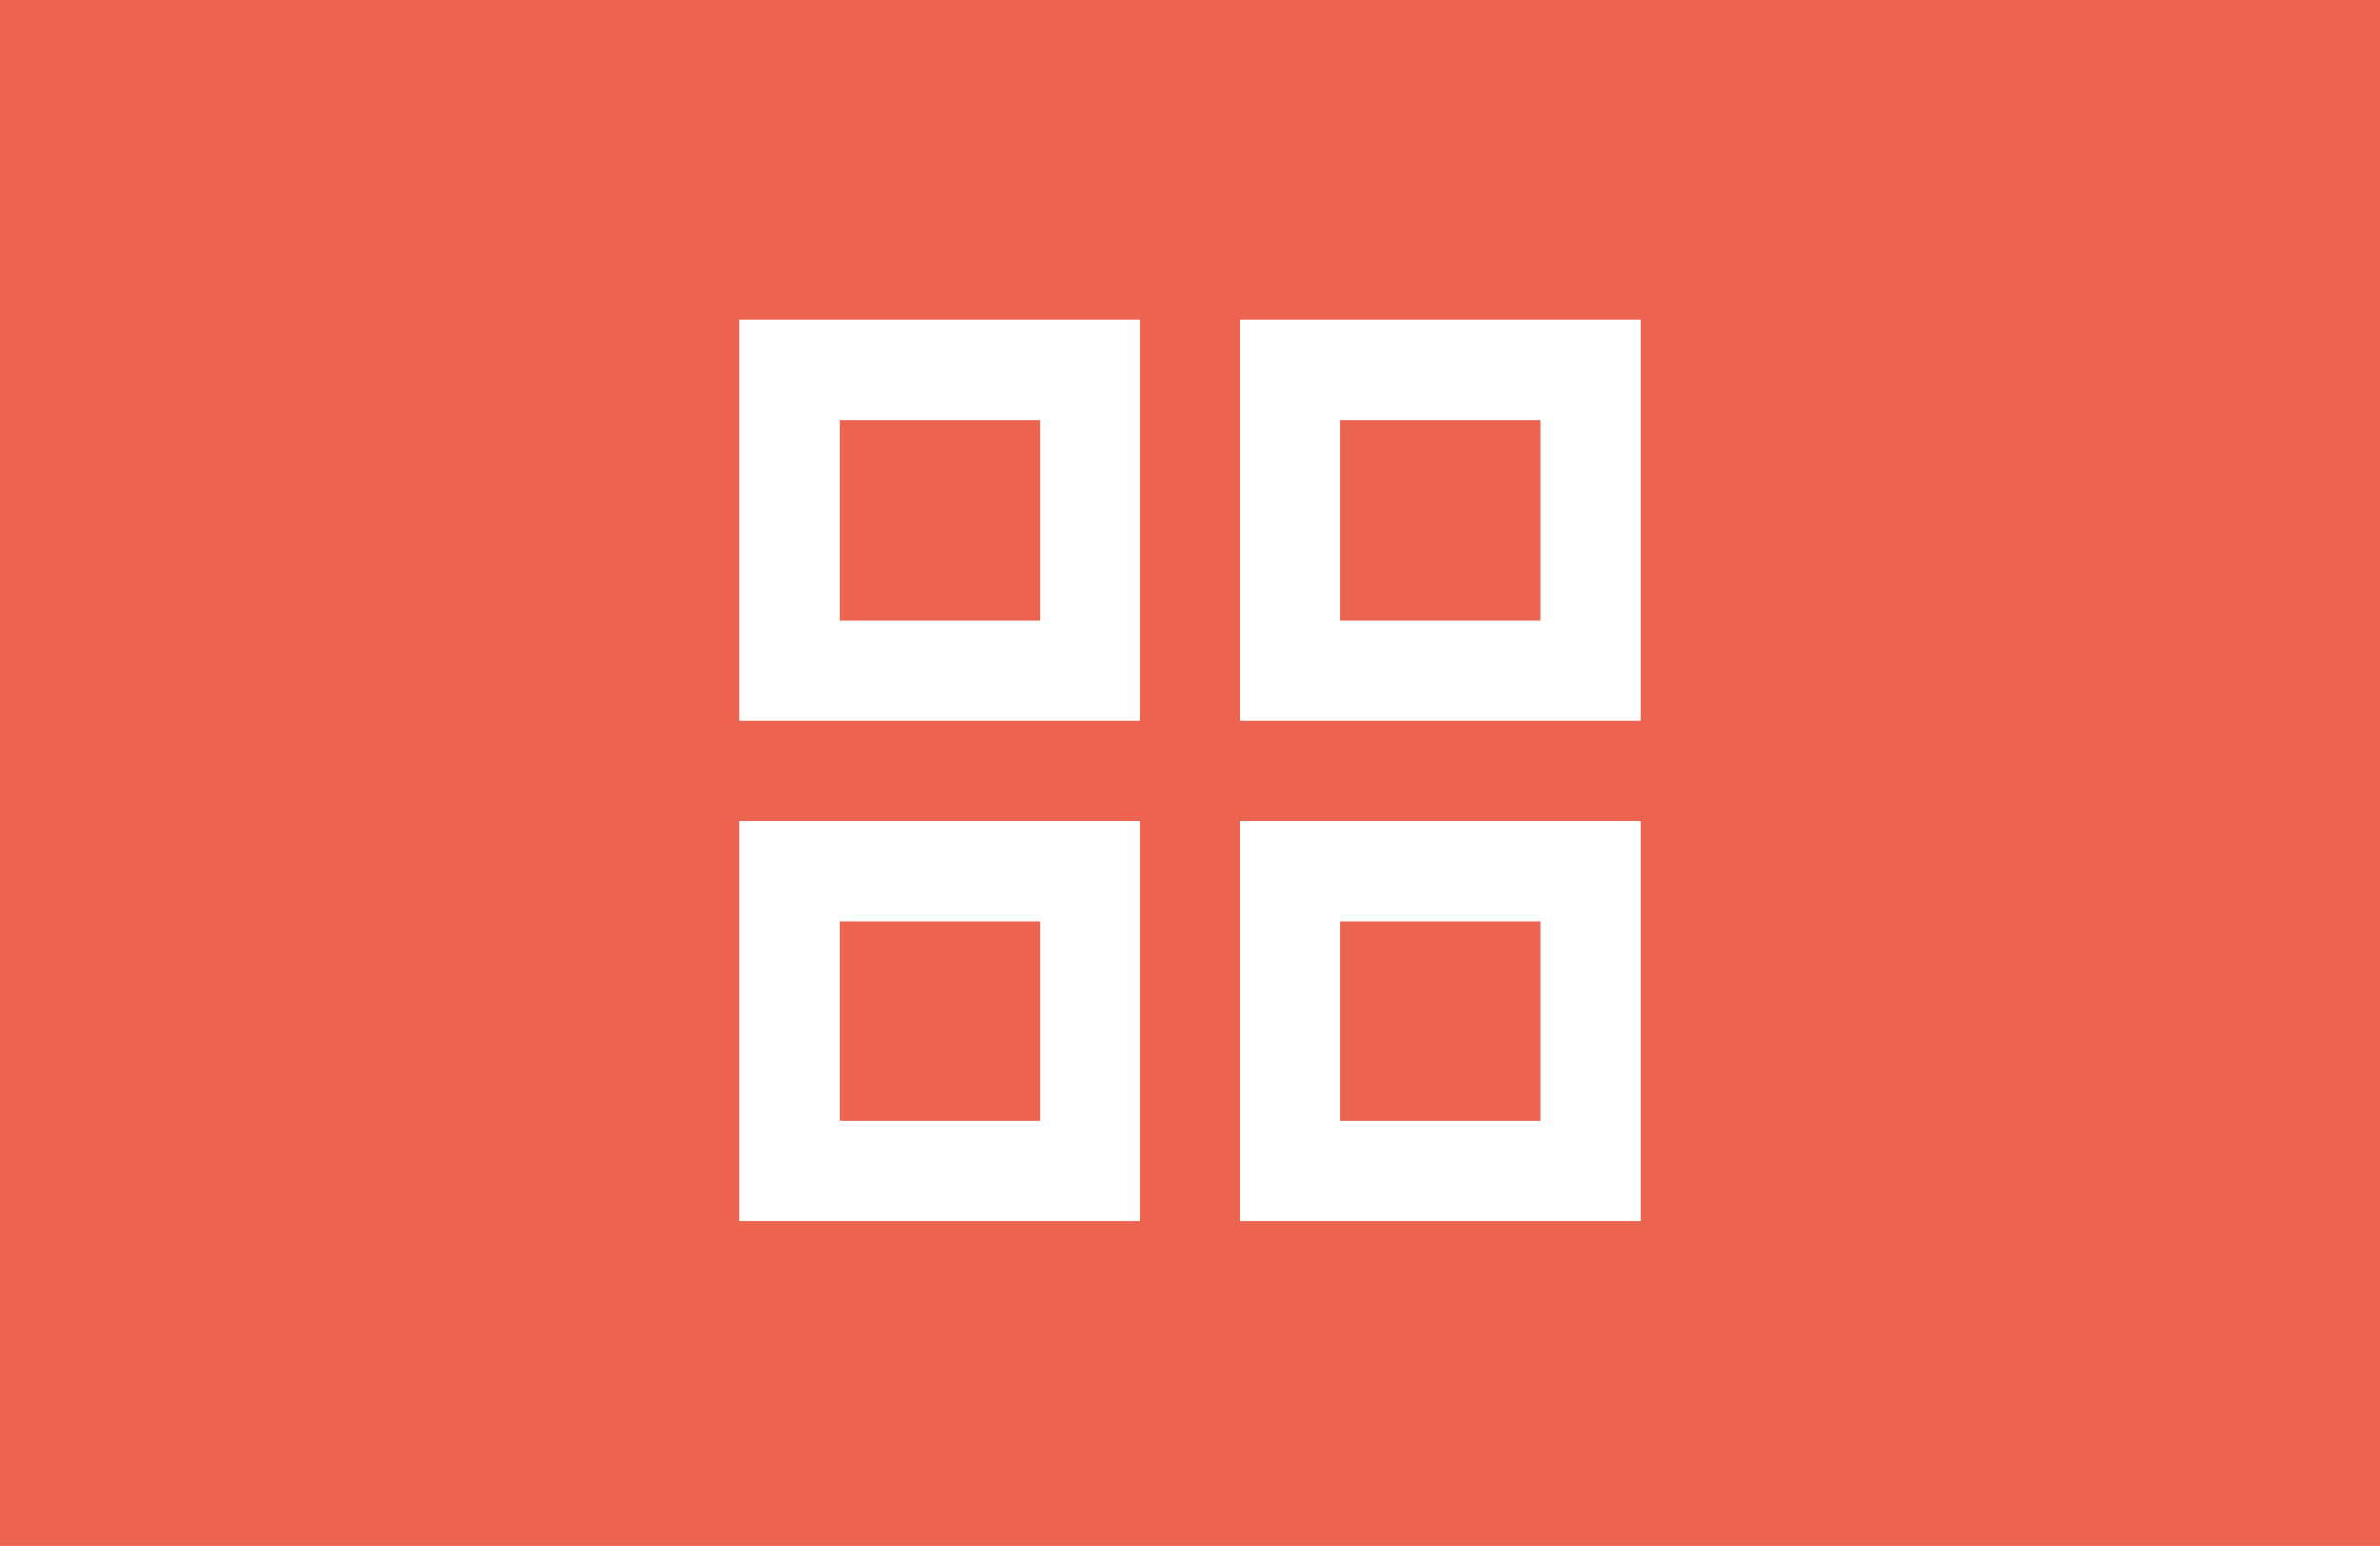 <?xml version="1.0" encoding="utf-8"?>
<!-- Generator: Adobe Illustrator 23.0.1, SVG Export Plug-In . SVG Version: 6.00 Build 0)  -->
<svg version="1.1" id="Ebene_1" xmlns="http://www.w3.org/2000/svg" xmlns:xlink="http://www.w3.org/1999/xlink" x="0px" y="0px"
	 viewBox="0 0 960 623.6" style="enable-background:new 0 0 960 623.6;" xml:space="preserve">
<style type="text/css">
	.st0{fill:#EC644F;}
	.st1{fill:#FFFFFF;}
</style>
<rect y="0" class="st0" width="960" height="623.6"/>
<g>
	<g>
		<g>
			<path class="st1" d="M298.1,128.9v161.7h161.7V128.9H298.1z M419.4,250.2h-80.8v-80.8h80.8V250.2z"/>
		</g>
	</g>
	<g>
		<g>
			<path class="st1" d="M500.2,128.9v161.7h161.7V128.9H500.2z M621.5,250.2h-80.8v-80.8h80.8V250.2z"/>
		</g>
	</g>
	<g>
		<g>
			<path class="st1" d="M298.1,331v161.7h161.7V331H298.1z M419.4,452.3h-80.8v-80.8h80.8V452.3z"/>
		</g>
	</g>
	<g>
		<g>
			<path class="st1" d="M500.2,331v161.7h161.7V331H500.2z M621.5,452.3h-80.8v-80.8h80.8V452.3z"/>
		</g>
	</g>
</g>
</svg>
